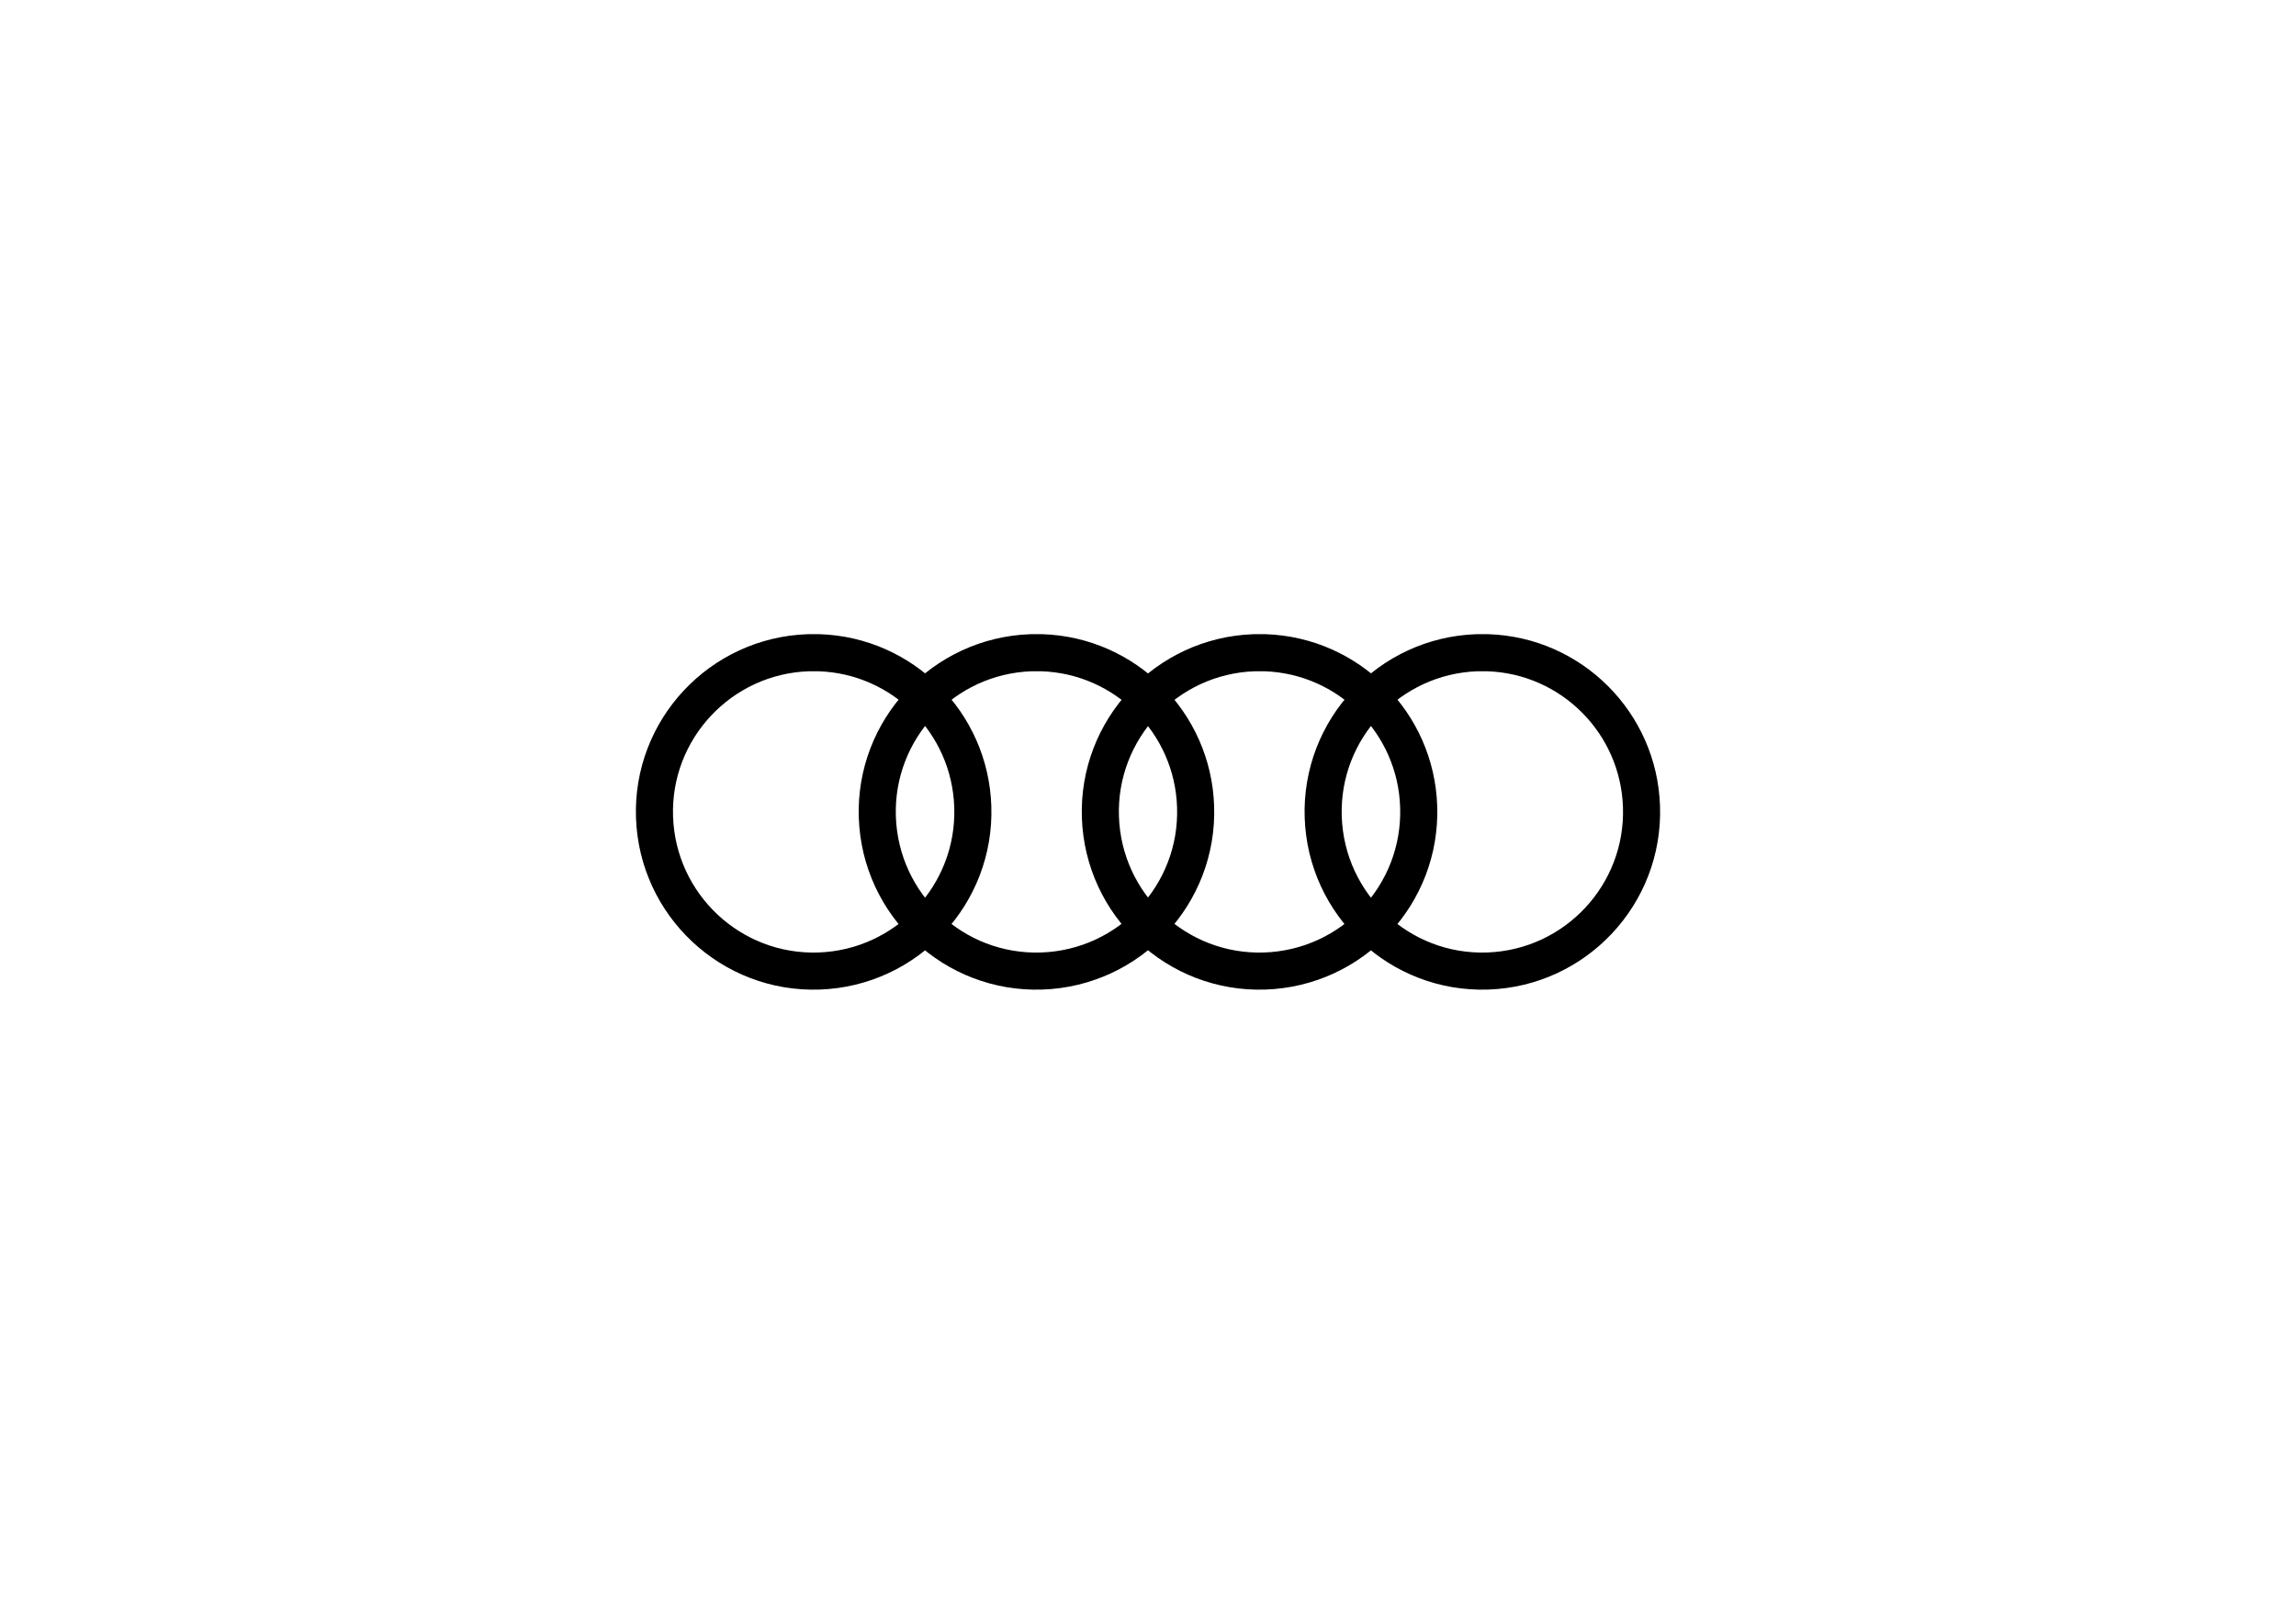 <?xml version="1.0" encoding="UTF-8"?> <svg xmlns="http://www.w3.org/2000/svg" id="Layer_1" version="1.1" viewBox="0 0 841.9 595.3"><defs><style> .st0 { fill: none; stroke: #000; stroke-width: 13.6px; } </style></defs><path class="st0" d="M296.4,239.3c-32.2,1.1-57.5,28.1-56.4,60.3,1.1,32.2,28.1,57.5,60.3,56.4,32.2-1.1,57.5-28.1,56.4-60.3-1-30.7-25.7-55.4-56.4-56.4h-3.9ZM378.1,239.3c-32.2,1.1-57.5,28.1-56.4,60.3,1.1,32.2,28.1,57.5,60.3,56.4,32.2-1.1,57.5-28.1,56.4-60.3-1-30.7-25.7-55.4-56.4-56.4h-3.9ZM459.9,239.3c-32.2,1.1-57.5,28.1-56.4,60.3,1.1,32.2,28.1,57.5,60.3,56.4,32.2-1.1,57.5-28.1,56.4-60.3-1-30.7-25.7-55.4-56.4-56.4h-3.9ZM541.6,239.3c-32.2,1.1-57.5,28.1-56.4,60.3,1.1,32.2,28.1,57.5,60.3,56.4,32.2-1.1,57.5-28.1,56.4-60.3-1-30.7-25.7-55.4-56.4-56.4h-3.9Z"></path></svg> 